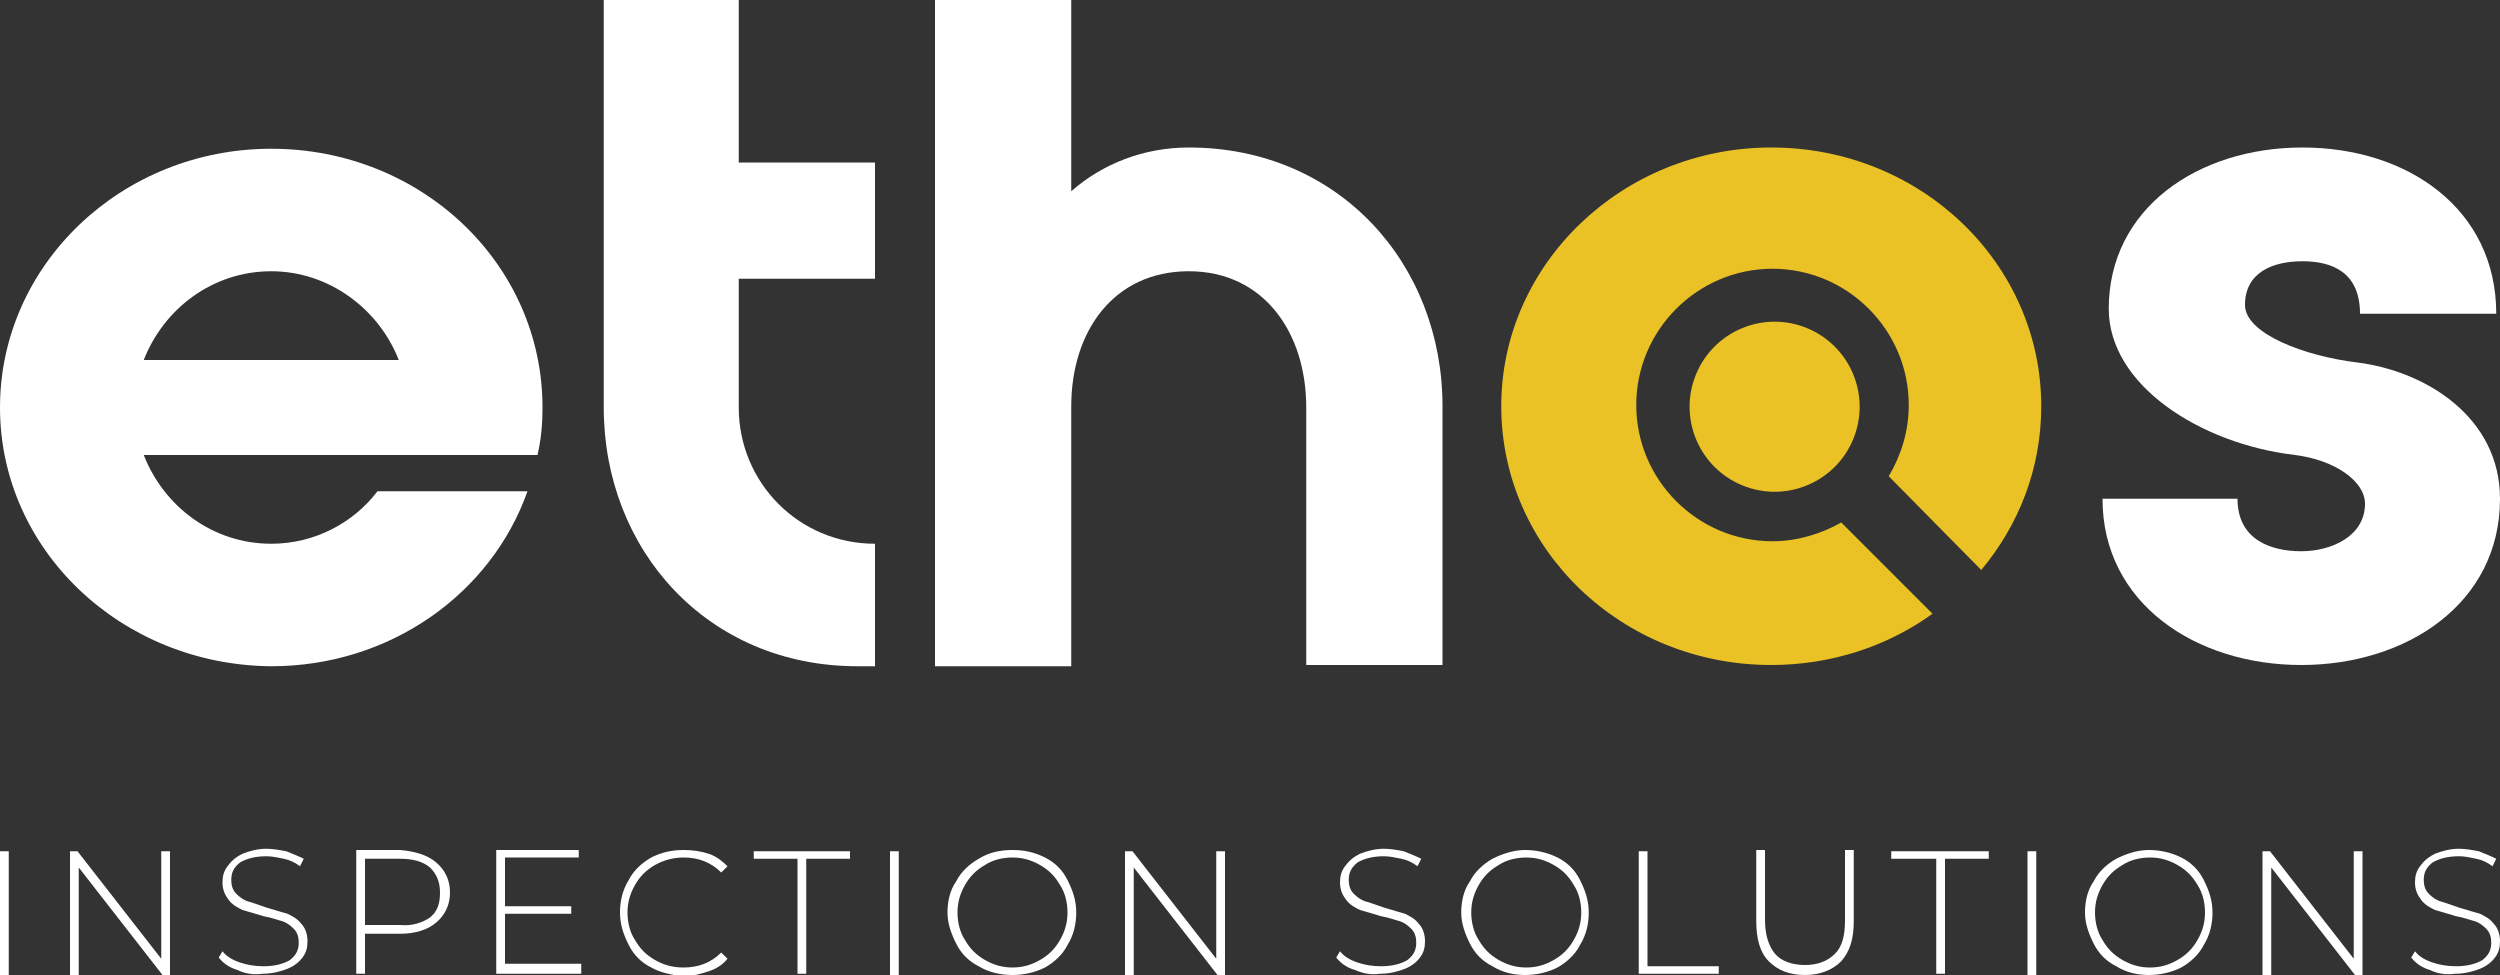 <?xml version="1.0" encoding="utf-8"?>
<!-- Generator: Adobe Illustrator 25.2.2, SVG Export Plug-In . SVG Version: 6.00 Build 0)  -->
<svg version="1.1" xmlns="http://www.w3.org/2000/svg" xmlns:xlink="http://www.w3.org/1999/xlink" x="0px" y="0px" width="200px"
	 height="78px" viewBox="0 0 200 78" style="enable-background:new 0 0 200 78;" xml:space="preserve">
<rect x="0" y="0" width="200" height="78" fill="#333333" stroke="none"/>
<style type="text/css">
	.st0{display:none;}
	.st1{display:inline;fill:#3C3C3B;}
	.st2{fill:#FFFFFF;}
	.st3{fill:#EBC225;}
	.st4{fill:#ECECEC;}
	.st5{fill:#3C3C3B;}
	.st6{fill:#9C9B9B;}
	.st7{fill:#31B7BC;}
	.st8{fill:none;stroke:#9C9B9B;stroke-width:4;stroke-miterlimit:10;}
	.st9{fill:none;stroke:#E8C125;stroke-width:4;stroke-miterlimit:10;}
	.st10{fill:#EBEBEB;}
	.st11{fill:#F0F0F0;}
	.st12{fill:none;stroke:#EBC225;stroke-miterlimit:10;}
	.st13{fill:none;stroke:#EBC225;stroke-miterlimit:10;stroke-dasharray:4.041,4.041;}
	.st14{fill:none;stroke:#EBC225;stroke-width:0.75;stroke-miterlimit:10;}
	.st15{fill:none;stroke:#EBC225;stroke-width:0.75;stroke-miterlimit:10;stroke-dasharray:4.034,4.034;}
</style>
<g id="Layer_2" class="st0">
</g>
<g id="Layer_1">
</g>
<g id="Layer_3">
	<g>
		<g>
			<path class="st2" d="M43.4,32.6c0,1.3-0.1,2.5-0.4,3.8H11.5c1.6,4.1,5.5,7.1,10.2,7.1c3.5,0,6.6-1.7,8.5-4.2h12
				c-2.9,8.2-11,14-20.5,14C9.7,53.2,0,44,0,32.6s9.7-20.7,21.7-20.7S43.4,21.1,43.4,32.6z M31.9,28.8c-1.6-4.1-5.6-7.1-10.2-7.1
				c-4.7,0-8.6,3-10.2,7.1H31.9z"/>
			<path class="st2" d="M59.1,0v13H70v9.3H59.1v10.3c0,6,4.8,10.9,10.9,10.9v9.8h-1.4c-12,0-20.3-9.3-20.3-20.7V0H59.1z"/>
			<path class="st2" d="M74.8,0h10.9v15.3c2.5-2.2,5.8-3.5,9.4-3.5c12,0,20.3,9.3,20.3,20.7v20.7h-10.9V32.6c0-6-3.4-10.9-9.4-10.9
				s-9.4,4.8-9.4,10.8v20.8H74.8V0z"/>
			<path class="st2" d="M200,39.9c0,8.4-7.5,13.3-15.9,13.3c-8.4,0-15.9-4.9-15.9-13.3H179c0,3.3,2.7,4.2,5.1,4.2
				c2.4,0,5.1-1.2,5.1-3.8c0-1.8-2.4-3.5-5.6-3.9c-7.6-0.9-14.9-5.6-14.9-11.7c0-8,7.1-12.9,15.5-12.9c8.4,0,15.5,4.9,15.5,13.3
				h-10.9c0-3.3-2.2-4.2-4.6-4.2c-2.4,0-4.6,0.9-4.6,3.5c0,2.3,4.8,4.1,9,4.6C194.1,29.7,200,33.4,200,39.9z"/>
			<g>
				<path class="st3" d="M158.5,45.6c3-3.6,4.8-8.1,4.8-13.1c0-11.4-9.6-20.7-21.6-20.7c-11.9,0-21.6,9.3-21.6,20.7
					s9.6,20.7,21.6,20.7c4.8,0,9.3-1.5,12.9-4.1l-7.3-7.3c-1.6,0.9-3.5,1.5-5.5,1.5c-6,0-10.9-4.9-10.9-10.9c0-6,4.9-10.9,10.9-10.9
					c6,0,10.9,4.9,10.9,10.9c0,2.1-0.6,4-1.6,5.7L158.5,45.6z"/>
				<ellipse transform="matrix(0.383 -0.924 0.924 0.383 57.5 151.168)" class="st3" cx="141.9" cy="32.6" rx="6.8" ry="6.8"/>
			</g>
		</g>
		<g>
			<path class="st2" d="M0,68.1h0.7v9.9H0V68.1z"/>
			<path class="st2" d="M13.6,68.1v9.9H13l-6.7-8.6v8.6H5.6v-9.9h0.6l6.7,8.6v-8.6H13.6z"/>
			<path class="st2" d="M19,77.6c-0.7-0.2-1.2-0.6-1.5-1l0.3-0.5c0.3,0.4,0.8,0.7,1.4,0.9s1.2,0.3,1.9,0.3c0.9,0,1.6-0.2,2.1-0.5
				c0.5-0.4,0.7-0.8,0.7-1.4c0-0.4-0.1-0.8-0.4-1.1c-0.3-0.3-0.6-0.5-0.9-0.6c-0.4-0.1-0.9-0.3-1.5-0.4c-0.7-0.2-1.3-0.4-1.7-0.5
				c-0.4-0.2-0.8-0.4-1.1-0.8s-0.5-0.8-0.5-1.4c0-0.5,0.1-0.9,0.4-1.3c0.3-0.4,0.6-0.7,1.2-1c0.5-0.2,1.2-0.4,1.9-0.4
				c0.5,0,1.1,0.1,1.6,0.2c0.5,0.2,1,0.4,1.4,0.6l-0.3,0.6c-0.4-0.3-0.8-0.5-1.3-0.6c-0.5-0.1-0.9-0.2-1.4-0.2
				c-0.9,0-1.6,0.2-2.1,0.5c-0.5,0.4-0.7,0.8-0.7,1.4c0,0.4,0.1,0.8,0.4,1.1c0.3,0.3,0.6,0.5,0.9,0.6c0.4,0.1,0.9,0.3,1.5,0.5
				c0.7,0.2,1.3,0.4,1.7,0.5c0.4,0.2,0.8,0.4,1.1,0.8c0.3,0.3,0.5,0.8,0.5,1.4c0,0.5-0.1,0.9-0.4,1.3c-0.3,0.4-0.7,0.7-1.2,0.9
				c-0.5,0.2-1.2,0.4-2,0.4C20.3,78,19.6,77.9,19,77.6z"/>
			<path class="st2" d="M34.9,69c0.7,0.6,1.1,1.4,1.1,2.4c0,1-0.4,1.8-1.1,2.4c-0.7,0.6-1.7,0.9-2.9,0.9h-2.8v3.2h-0.7v-9.9h3.5
				C33.2,68.1,34.2,68.4,34.9,69z M34.4,73.4c0.6-0.5,0.8-1.1,0.8-2c0-0.9-0.3-1.5-0.8-2c-0.6-0.5-1.4-0.7-2.4-0.7h-2.8v5.3h2.8
				C33,74.1,33.8,73.8,34.4,73.4z"/>
			<path class="st2" d="M46.5,77.3v0.6h-6.8v-9.9h6.6v0.6h-5.9v3.9h5.3v0.6h-5.3v4H46.5z"/>
			<path class="st2" d="M52.1,77.4c-0.8-0.4-1.4-1-1.8-1.8c-0.4-0.8-0.7-1.6-0.7-2.6c0-0.9,0.2-1.8,0.7-2.6c0.4-0.8,1.1-1.4,1.8-1.8
				c0.8-0.4,1.6-0.6,2.6-0.6c0.7,0,1.4,0.1,2,0.3c0.6,0.2,1.1,0.6,1.5,1l-0.5,0.5c-0.8-0.8-1.8-1.2-3-1.2c-0.8,0-1.6,0.2-2.3,0.6
				c-0.7,0.4-1.2,0.9-1.6,1.6c-0.4,0.7-0.6,1.4-0.6,2.2c0,0.8,0.2,1.6,0.6,2.2c0.4,0.7,0.9,1.2,1.6,1.6c0.7,0.4,1.4,0.6,2.3,0.6
				c1.2,0,2.2-0.4,3-1.2l0.5,0.5c-0.4,0.5-0.9,0.8-1.5,1c-0.6,0.2-1.3,0.4-2,0.4C53.7,78,52.8,77.8,52.1,77.4z"/>
			<path class="st2" d="M63.8,68.7h-3.5v-0.6H68v0.6h-3.5v9.2h-0.7V68.7z"/>
			<path class="st2" d="M71.2,68.1h0.7v9.9h-0.7V68.1z"/>
			<path class="st2" d="M78.3,77.3c-0.8-0.4-1.4-1-1.8-1.8c-0.4-0.8-0.7-1.6-0.7-2.5c0-0.9,0.2-1.8,0.7-2.5c0.4-0.8,1.1-1.4,1.8-1.8
				C79.1,68.2,80,68,81,68s1.8,0.2,2.6,0.6c0.8,0.4,1.4,1,1.8,1.8c0.4,0.8,0.7,1.6,0.7,2.6c0,0.9-0.2,1.8-0.7,2.6
				c-0.4,0.8-1.1,1.4-1.8,1.8C82.8,77.8,81.9,78,81,78S79.1,77.8,78.3,77.3z M83.2,76.8c0.7-0.4,1.2-0.9,1.6-1.6
				c0.4-0.7,0.6-1.4,0.6-2.2c0-0.8-0.2-1.6-0.6-2.2c-0.4-0.7-0.9-1.2-1.6-1.6c-0.7-0.4-1.4-0.6-2.2-0.6s-1.6,0.2-2.2,0.6
				c-0.7,0.4-1.2,0.9-1.6,1.6c-0.4,0.7-0.6,1.4-0.6,2.2c0,0.8,0.2,1.6,0.6,2.2c0.4,0.7,0.9,1.2,1.6,1.6c0.7,0.4,1.4,0.6,2.2,0.6
				S82.5,77.2,83.2,76.8z"/>
			<path class="st2" d="M98,68.1v9.9h-0.6l-6.7-8.6v8.6H90v-9.9h0.6l6.7,8.6v-8.6H98z"/>
			<path class="st2" d="M108.4,77.6c-0.7-0.2-1.2-0.6-1.5-1l0.3-0.5c0.3,0.4,0.8,0.7,1.4,0.9s1.2,0.3,1.9,0.3c0.9,0,1.6-0.2,2.1-0.5
				c0.5-0.4,0.7-0.8,0.7-1.4c0-0.4-0.1-0.8-0.4-1.1c-0.3-0.3-0.6-0.5-0.9-0.6c-0.4-0.1-0.9-0.3-1.5-0.4c-0.7-0.2-1.3-0.4-1.7-0.5
				c-0.4-0.2-0.8-0.4-1.1-0.8c-0.3-0.4-0.5-0.8-0.5-1.4c0-0.5,0.1-0.9,0.4-1.3c0.3-0.4,0.6-0.7,1.2-1c0.5-0.2,1.2-0.4,1.9-0.4
				c0.5,0,1.1,0.1,1.6,0.2c0.5,0.2,1,0.4,1.4,0.6l-0.3,0.6c-0.4-0.3-0.8-0.5-1.3-0.6c-0.5-0.1-0.9-0.2-1.4-0.2
				c-0.9,0-1.6,0.2-2.1,0.5c-0.5,0.4-0.7,0.8-0.7,1.4c0,0.4,0.1,0.8,0.4,1.1c0.3,0.3,0.6,0.5,0.9,0.6c0.4,0.1,0.9,0.3,1.5,0.5
				c0.7,0.2,1.3,0.4,1.7,0.5c0.4,0.2,0.8,0.4,1.1,0.8c0.3,0.3,0.5,0.8,0.5,1.4c0,0.5-0.1,0.9-0.4,1.3c-0.3,0.4-0.7,0.7-1.2,0.9
				c-0.5,0.2-1.2,0.4-2,0.4C109.7,78,109.1,77.9,108.4,77.6z"/>
			<path class="st2" d="M119.4,77.3c-0.8-0.4-1.4-1-1.8-1.8c-0.4-0.8-0.7-1.6-0.7-2.5c0-0.9,0.2-1.8,0.7-2.5
				c0.4-0.8,1.1-1.4,1.8-1.8c0.8-0.4,1.7-0.7,2.6-0.7s1.8,0.2,2.6,0.6c0.8,0.4,1.4,1,1.8,1.8c0.4,0.8,0.7,1.6,0.7,2.6
				c0,0.9-0.2,1.8-0.7,2.6c-0.4,0.8-1.1,1.4-1.8,1.8c-0.8,0.4-1.7,0.6-2.6,0.6S120.2,77.8,119.4,77.3z M124.3,76.8
				c0.7-0.4,1.2-0.9,1.6-1.6c0.4-0.7,0.6-1.4,0.6-2.2c0-0.8-0.2-1.6-0.6-2.2c-0.4-0.7-0.9-1.2-1.6-1.6c-0.7-0.4-1.4-0.6-2.2-0.6
				s-1.6,0.2-2.2,0.6c-0.7,0.4-1.2,0.9-1.6,1.6c-0.4,0.7-0.6,1.4-0.6,2.2c0,0.8,0.2,1.6,0.6,2.2c0.4,0.7,0.9,1.2,1.6,1.6
				c0.7,0.4,1.4,0.6,2.2,0.6S123.6,77.2,124.3,76.8z"/>
			<path class="st2" d="M131.1,68.1h0.7v9.2h5.7v0.6h-6.4V68.1z"/>
			<path class="st2" d="M141.5,76.9c-0.7-0.7-1-1.8-1-3.2v-5.7h0.7v5.6c0,1.2,0.3,2.1,0.8,2.7s1.4,0.9,2.4,0.9c1,0,1.8-0.3,2.4-0.9
				c0.6-0.6,0.8-1.5,0.8-2.7v-5.6h0.7v5.7c0,1.4-0.3,2.4-1,3.2c-0.7,0.7-1.7,1.1-2.9,1.1C143.1,78,142.2,77.6,141.5,76.9z"/>
			<path class="st2" d="M154.8,68.7h-3.5v-0.6h7.8v0.6h-3.5v9.2h-0.7V68.7z"/>
			<path class="st2" d="M162.2,68.1h0.7v9.9h-0.7V68.1z"/>
			<path class="st2" d="M169.3,77.3c-0.8-0.4-1.4-1-1.8-1.8c-0.4-0.8-0.7-1.6-0.7-2.5c0-0.9,0.2-1.8,0.7-2.5
				c0.4-0.8,1.1-1.4,1.8-1.8c0.8-0.4,1.7-0.7,2.6-0.7s1.8,0.2,2.6,0.6c0.8,0.4,1.4,1,1.8,1.8c0.4,0.8,0.7,1.6,0.7,2.6
				c0,0.9-0.2,1.8-0.7,2.6c-0.4,0.8-1.1,1.4-1.8,1.8c-0.8,0.4-1.7,0.6-2.6,0.6S170.1,77.8,169.3,77.3z M174.2,76.8
				c0.7-0.4,1.2-0.9,1.6-1.6c0.4-0.7,0.6-1.4,0.6-2.2c0-0.8-0.2-1.6-0.6-2.2c-0.4-0.7-0.9-1.2-1.6-1.6c-0.7-0.4-1.4-0.6-2.2-0.6
				s-1.6,0.2-2.2,0.6c-0.7,0.4-1.2,0.9-1.6,1.6c-0.4,0.7-0.6,1.4-0.6,2.2c0,0.8,0.2,1.6,0.6,2.2c0.4,0.7,0.9,1.2,1.6,1.6
				c0.7,0.4,1.4,0.6,2.2,0.6S173.5,77.2,174.2,76.8z"/>
			<path class="st2" d="M189,68.1v9.9h-0.6l-6.7-8.6v8.6H181v-9.9h0.6l6.7,8.6v-8.6H189z"/>
			<path class="st2" d="M194.4,77.6c-0.7-0.2-1.2-0.6-1.5-1l0.3-0.5c0.3,0.4,0.8,0.7,1.4,0.9s1.2,0.3,1.9,0.3c0.9,0,1.6-0.2,2.1-0.5
				c0.5-0.4,0.7-0.8,0.7-1.4c0-0.4-0.1-0.8-0.4-1.1c-0.3-0.3-0.6-0.5-0.9-0.6c-0.4-0.1-0.9-0.3-1.5-0.4c-0.7-0.2-1.3-0.4-1.7-0.5
				c-0.4-0.2-0.8-0.4-1.1-0.8c-0.3-0.4-0.5-0.8-0.5-1.4c0-0.5,0.1-0.9,0.4-1.3c0.3-0.4,0.6-0.7,1.2-1c0.5-0.2,1.2-0.4,1.9-0.4
				c0.5,0,1.1,0.1,1.6,0.2c0.5,0.2,1,0.4,1.4,0.6l-0.3,0.6c-0.4-0.3-0.8-0.5-1.3-0.6c-0.5-0.1-0.9-0.2-1.4-0.2
				c-0.9,0-1.6,0.2-2.1,0.5c-0.5,0.4-0.7,0.8-0.7,1.4c0,0.4,0.1,0.8,0.4,1.1c0.3,0.3,0.6,0.5,0.9,0.6c0.4,0.1,0.9,0.3,1.5,0.5
				c0.7,0.2,1.3,0.4,1.7,0.5c0.4,0.2,0.8,0.4,1.1,0.8c0.3,0.3,0.5,0.8,0.5,1.4c0,0.5-0.1,0.9-0.4,1.3c-0.3,0.4-0.7,0.7-1.2,0.9
				c-0.5,0.2-1.2,0.4-2,0.4C195.7,78,195,77.9,194.4,77.6z"/>
		</g>
	</g>
</g>
</svg>
